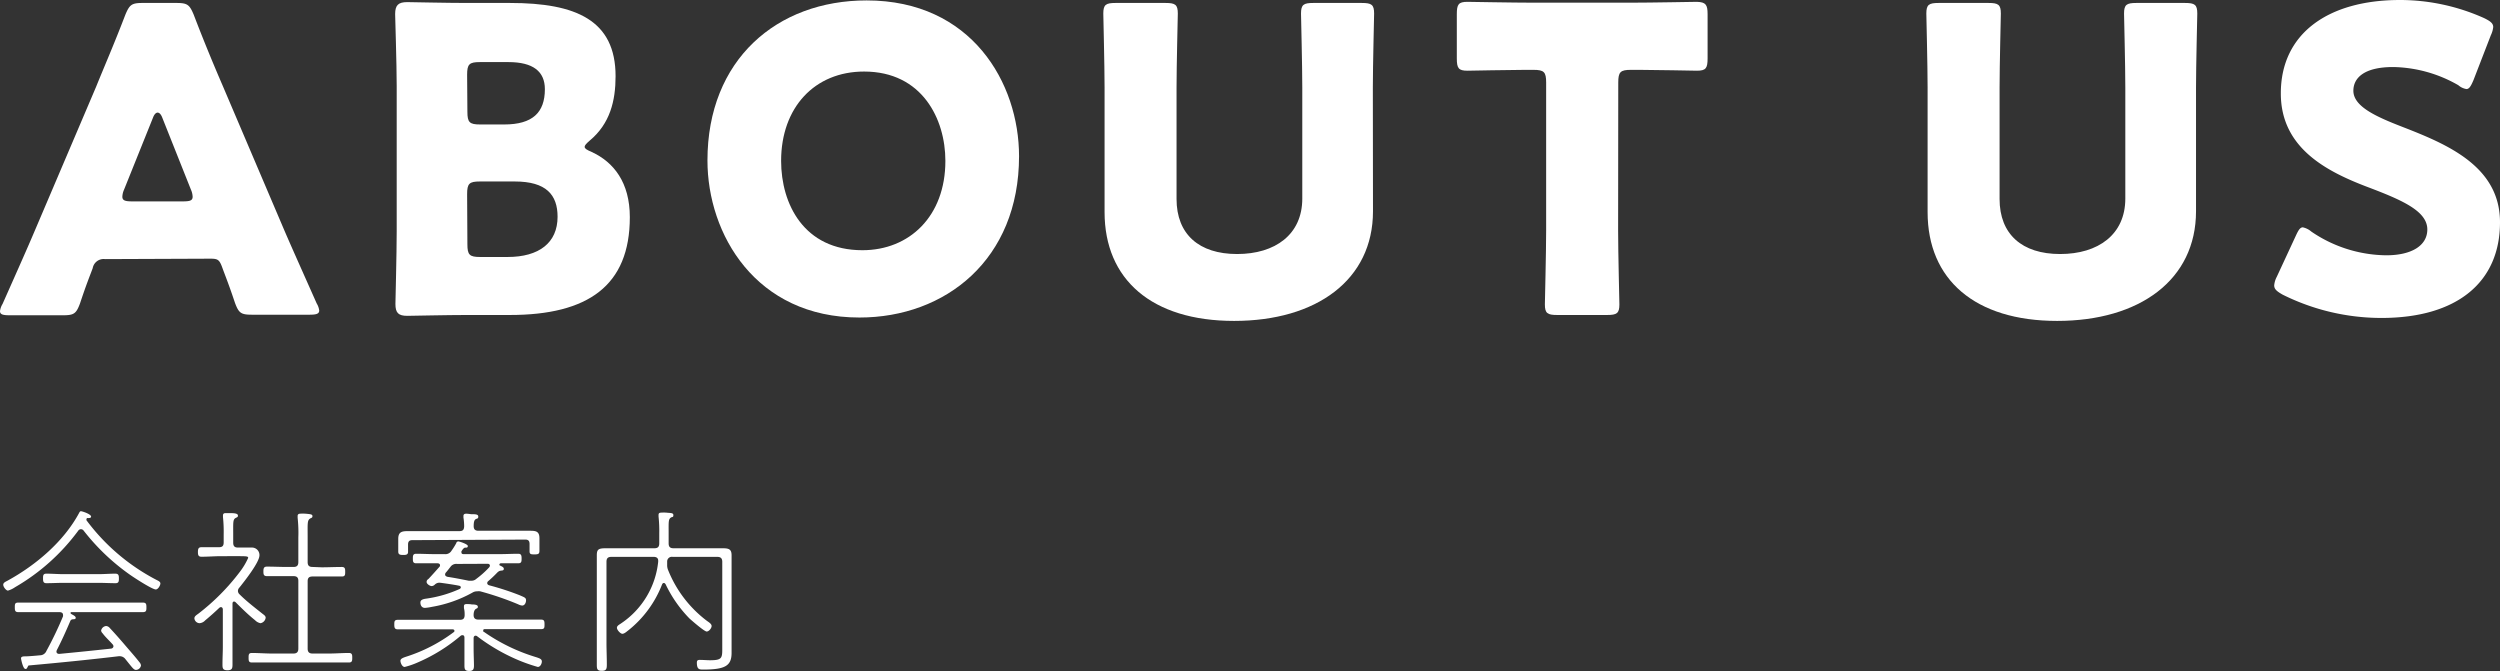 <svg xmlns="http://www.w3.org/2000/svg" viewBox="0 0 354.3 95.09"><rect x="0" y="0" width="354.3" height="95.09" fill="#333333" stroke="none"/><defs><style>.cls-1{fill:#fff;}</style></defs><title>Asset 13</title><g id="Layer_2" data-name="Layer 2"><g id="デザイン"><path class="cls-1" d="M14.88,36.72A1.57,1.57,0,0,0,13.14,38c-.42,1.14-.9,2.28-1.8,5-.54,1.44-.84,1.68-2.4,1.68H1.38c-1,0-1.38-.12-1.38-.6a2.57,2.57,0,0,1,.36-1c2.22-5,3.42-7.68,4.44-10.08l8.82-20.7C14.76,9.48,16.2,6.18,17.76,2.1c.6-1.44.9-1.68,2.46-1.68H25c1.56,0,1.86.24,2.46,1.68,1.56,4.08,3,7.5,4.08,10L40.32,32.7C41.46,35.34,42.66,38,44.88,43a2.57,2.57,0,0,1,.36,1c0,.48-.42.6-1.38.6H35.7c-1.56,0-1.86-.24-2.4-1.68-.9-2.7-1.38-3.84-1.8-5s-.66-1.26-1.74-1.26Zm2.7-9.84a2.69,2.69,0,0,0-.24,1c0,.54.42.66,1.38.66h7.2c1,0,1.38-.12,1.38-.66a2.69,2.69,0,0,0-.24-1L23,16.68c-.18-.48-.42-.72-.66-.72s-.48.24-.66.72Z"/><path class="cls-1" d="M66.18,44.64c-2.76,0-8,.12-8.46.12-1.26,0-1.68-.42-1.68-1.68,0-.42.18-7.08.18-10.26V12.24C56.22,9.06,56,2.4,56,2,56,.72,56.46.3,57.72.3c.42,0,5.7.12,8.46.12H72.3c9.36,0,14.94,2.46,14.94,10.38,0,3.48-.78,6.72-3.66,9.12-.48.42-.72.66-.72.9s.3.42,1,.72c3.12,1.44,5.4,4.32,5.4,9.24,0,9.72-5.94,13.86-17,13.86Zm.06-28.8c0,1.5.3,1.8,1.8,1.8h3.42c4,0,5.76-1.68,5.76-5,0-2.52-1.68-3.84-5.16-3.84H68c-1.5,0-1.8.3-1.8,1.8Zm0,18.78c0,1.5.3,1.8,1.8,1.8h3.9c4.44,0,7.08-2,7.08-5.7,0-3.12-1.62-5-6.06-5H68c-1.5,0-1.8.3-1.8,1.8Z"/><path class="cls-1" d="M144.42,22.14C144.42,36.78,134,45,121.8,45c-14.7,0-21.54-11.82-21.54-22.26C100.26,8.46,110.1.06,122.82.06,137.7.06,144.42,11.76,144.42,22.14Zm-33.72.66c0,6.12,3.24,12.66,11.52,12.66,6.66,0,11.76-4.8,11.76-12.66,0-5.94-3.3-12.66-11.52-12.66C115.44,10.14,110.7,15.24,110.7,22.8Z"/><path class="cls-1" d="M194.58,29.94c0,9.72-8,15.54-19.68,15.54s-18.36-5.88-18.36-15.42V12.42c0-3.18-.18-10.08-.18-10.5,0-1.26.36-1.5,1.74-1.5h7.08c1.38,0,1.74.24,1.74,1.5,0,.42-.18,7.32-.18,10.5V28.2c0,5,3.18,7.8,8.58,7.8s9.24-2.76,9.24-7.86V12.42c0-3.18-.18-10.08-.18-10.5,0-1.26.36-1.5,1.74-1.5H193c1.38,0,1.74.24,1.74,1.5,0,.42-.18,7.32-.18,10.5Z"/><path class="cls-1" d="M229.32,32.64c0,3.18.18,10.08.18,10.5,0,1.26-.36,1.5-1.74,1.5h-7.08c-1.38,0-1.74-.24-1.74-1.5,0-.42.18-7.32.18-10.5V11.7c0-1.5-.3-1.8-1.8-1.8h-1.26c-2.16,0-7.68.12-8.1.12-1.26,0-1.5-.36-1.5-1.74V2c0-1.38.24-1.74,1.5-1.74.42,0,6.48.12,9.3.12h13.92c2.82,0,8.88-.12,9.3-.12C241.74.3,242,.66,242,2V8.28c0,1.38-.24,1.74-1.5,1.74-.42,0-5.94-.12-8.1-.12h-1.26c-1.5,0-1.8.3-1.8,1.8Z"/><path class="cls-1" d="M311.22,29.94c0,9.72-8,15.54-19.68,15.54s-18.36-5.88-18.36-15.42V12.42c0-3.18-.18-10.08-.18-10.5,0-1.26.36-1.5,1.74-1.5h7.08c1.38,0,1.74.24,1.74,1.5,0,.42-.18,7.32-.18,10.5V28.2c0,5,3.18,7.8,8.58,7.8s9.24-2.76,9.24-7.86V12.42c0-3.18-.18-10.08-.18-10.5,0-1.26.36-1.5,1.74-1.5h6.9c1.38,0,1.74.24,1.74,1.5,0,.42-.18,7.32-.18,10.5Z"/><path class="cls-1" d="M354.3,31.5c0,8.52-6.12,13.56-16.8,13.56a31.4,31.4,0,0,1-14-3.3c-.84-.48-1.2-.78-1.2-1.32a3.18,3.18,0,0,1,.36-1.2l2.7-5.82c.36-.78.6-1.2,1-1.2a2.72,2.72,0,0,1,1.2.6,19.14,19.14,0,0,0,10.62,3.36c3.6,0,5.82-1.38,5.82-3.66,0-2.64-3.66-4.2-8.58-6.06-5.64-2.16-12.18-5.46-12.18-13.2C323.22,4.8,329.88,0,340.14,0a29.17,29.17,0,0,1,11.94,2.58c.84.42,1.26.72,1.26,1.26A3.57,3.57,0,0,1,353,5l-2.46,6.36c-.36.84-.6,1.26-1,1.26a2.31,2.31,0,0,1-1.14-.54,19.11,19.11,0,0,0-9.24-2.58c-4.14,0-5.64,1.56-5.64,3.36,0,2.22,3.18,3.66,6.9,5.1C346.86,20.46,354.3,23.58,354.3,31.5Z"/><path class="cls-1" d="M11.45,75a.47.47,0,0,0-.37.22,29.38,29.38,0,0,1-8.95,8,3.43,3.43,0,0,1-1,.48c-.27,0-.67-.53-.67-.83s.32-.42.65-.6c4-2.2,7.92-5.52,10.1-9.57.07-.13.12-.25.27-.25s1.43.4,1.43.77c0,.2-.3.2-.43.2a.23.23,0,0,0-.12,0,.16.16,0,0,0-.1.15.23.23,0,0,0,0,.17,29.06,29.06,0,0,0,9.89,8.43c.23.12.58.25.58.52s-.33.85-.65.85c-.52,0-3.2-1.75-3.75-2.15a30.67,30.67,0,0,1-6.5-6.22A.47.47,0,0,0,11.45,75ZM8.05,92.14a.84.84,0,0,0-.05.2c0,.23.18.33.4.33q3.67-.35,7.35-.75a.36.36,0,0,0,.33-.33.46.46,0,0,0-.1-.25c-.48-.55-1-1-1.45-1.6a.64.64,0,0,1-.2-.37.8.8,0,0,1,.7-.65.72.72,0,0,1,.52.27c.75.8,1.48,1.63,2.18,2.45s1.4,1.6,2.05,2.43a.8.8,0,0,1,.2.45.75.75,0,0,1-.7.62c-.33,0-.53-.32-1.5-1.52A1,1,0,0,0,17,93h-.17c-4.2.5-8.43.92-12.65,1.3-.15,0-.15,0-.28.25s-.15.25-.3.25c-.35,0-.62-1.4-.62-1.5,0-.28.37-.28.6-.28.45,0,1.6-.1,2.07-.15a1,1,0,0,0,.93-.62,52,52,0,0,0,2.35-4.9.68.68,0,0,0,0-.2c0-.3-.22-.38-.47-.4H5.5c-1,0-1.95,0-2.92,0-.45,0-.48-.25-.48-.68s0-.67.48-.67c1,0,2,0,2.92,0H17.35c1,0,1.95,0,2.9,0,.48,0,.5.25.5.67s0,.68-.5.68c-.95,0-1.92,0-2.9,0h-7.2c-.07,0-.15,0-.15.12a.16.16,0,0,0,.08.13c.27.17.65.32.65.55s-.23.2-.45.22a.4.4,0,0,0-.3.2C9.33,89.49,8.75,90.79,8.05,92.14Zm1-9.54c-.83,0-1.65.05-2.48.05-.45,0-.47-.3-.47-.68s0-.67.47-.67c.83,0,1.65.07,2.48.07H13.9c.83,0,1.65-.07,2.45-.07.48,0,.5.3.5.67s0,.68-.47.68c-.83,0-1.65-.05-2.48-.05Z"/><path class="cls-1" d="M33.18,85.25c-.18,0-.23.15-.23.3v6.09c0,.8,0,1.6,0,2.43,0,.57,0,.92-.72.92s-.7-.37-.7-.92c0-.83.05-1.63.05-2.43V86.37c0-.15-.08-.33-.28-.33a.43.43,0,0,0-.22.1c-.63.6-1.3,1.2-2,1.78a1.23,1.23,0,0,1-.8.4.76.76,0,0,1-.73-.68c0-.32.3-.47.6-.7a31.11,31.11,0,0,0,5.82-5.87,9.72,9.72,0,0,0,1.2-2c0-.22-.15-.25-1.37-.25H31.4c-.95,0-1.9.08-2.85.08-.44,0-.5-.25-.5-.68s.08-.67.5-.67c.83,0,1.95,0,2.48,0s.67-.23.67-.7V75.75a20.32,20.32,0,0,0-.1-2.48c0-.07,0-.15,0-.22,0-.3.22-.33.37-.33s.48,0,.7,0c.73,0,1.05.1,1.05.35s-.15.23-.35.35c-.37.23-.32.65-.32,2.28V76.9c0,.5.2.7.67.7h.18c.6,0,1.17,0,1.77,0a1.06,1.06,0,0,1,1.1,1.1c0,1-2.17,3.73-2.85,4.58a.69.69,0,0,0-.2.47.67.67,0,0,0,.23.48c1,1,2.17,1.89,3.3,2.79.17.13.4.28.4.53a.9.9,0,0,1-.73.77,1.44,1.44,0,0,1-.77-.42c-1-.8-1.85-1.65-2.73-2.52A.35.35,0,0,0,33.18,85.25ZM45.6,80.4c.95,0,1.9-.05,2.82-.05.48,0,.5.25.5.67s0,.68-.47.68c-1,0-1.9,0-2.85,0H44.3c-.5,0-.7.2-.7.67v9.55c0,.47.2.7.7.7h2.28c1,0,1.92-.08,2.87-.08.47,0,.47.3.47.68s0,.67-.47.67c-1,0-1.9,0-2.87,0h-8c-.95,0-1.93,0-2.88,0-.45,0-.47-.25-.47-.67s0-.68.47-.68c.95,0,1.93.08,2.88.08h3c.5,0,.7-.23.7-.7V82.32c0-.47-.2-.67-.7-.67h-.9c-1,0-1.9,0-2.85,0-.48,0-.5-.28-.5-.68s.05-.67.5-.67c1,0,1.9.05,2.85.05h.9c.5,0,.7-.2.7-.7V76.2a20,20,0,0,0-.1-2.83c0-.07,0-.17,0-.25,0-.25.18-.32.38-.32a5.81,5.81,0,0,1,.72,0c.8.07,1,.1,1,.35s-.15.22-.35.35c-.4.27-.33.75-.33,2.65v3.5c0,.5.2.7.7.7Z"/><path class="cls-1" d="M59.18,93.89a11,11,0,0,1-1.83.63c-.37,0-.6-.6-.6-.88s.35-.42.8-.57a22.66,22.66,0,0,0,6.75-3.48.19.19,0,0,0,.1-.2c0-.15-.15-.2-.27-.2H59.25c-1,0-1.92,0-2.87,0-.45,0-.5-.25-.5-.67s0-.68.5-.68c.95,0,1.92,0,2.87,0h5.93c.45,0,.65-.17.67-.65,0-.32,0-.62-.1-1,0-.08,0-.2,0-.28,0-.25.17-.3.37-.3s.53,0,.73.05c.6,0,.87.1.87.33s-.12.2-.3.32-.3.43-.3.85.2.65.68.65h6c1,0,1.92,0,2.87,0,.47,0,.5.23.5.68s0,.67-.48.67c-.94,0-1.92,0-2.89,0H68.75c-.12,0-.27,0-.27.2s0,.13.12.2A25.93,25.93,0,0,0,76,93.14c.44.15.79.25.79.6s-.24.78-.57.78a23.82,23.82,0,0,1-3.3-1.2,26.85,26.85,0,0,1-5.3-3.15.33.33,0,0,0-.22-.08c-.2,0-.28.18-.28.35v1.48c0,.8.05,1.87.05,2.37s-.07.8-.67.8-.68-.25-.68-.77c0-.8,0-1.6,0-2.4V90.37c0-.2-.07-.35-.27-.35a.41.41,0,0,0-.25.07A24,24,0,0,1,59.18,93.89Zm-.75-17.34c-.43,0-.6.2-.6.62v.35c0,.15,0,.48,0,.7,0,.43-.37.43-.7.43-.52,0-.69-.1-.69-.5,0-.2,0-.48,0-.63v-.15c0-.32,0-.65,0-1,0-1,.52-1.1,1.4-1.1l2.35,0H65.1c.48,0,.65-.17.68-.65a7.59,7.59,0,0,0-.1-1.27c0-.08,0-.15,0-.23,0-.25.18-.32.4-.32s.48.05.7.07c.55,0,1,0,1,.33s-.13.25-.35.37-.3.43-.3,1c0,.45.22.65.67.65h4.88l2.3,0c.87,0,1.47,0,1.47,1.07,0,.33,0,.68,0,1v.15c0,.15,0,.43,0,.63,0,.42-.17.5-.67.5s-.73,0-.73-.43c0-.22,0-.55,0-.7v-.35c0-.42-.17-.62-.6-.62ZM70.78,80a.13.13,0,0,0,0,.1c.37.2.62.27.62.52s-.25.23-.4.25-.32.05-.6.35a16.7,16.7,0,0,1-1.22,1.15.36.36,0,0,0-.13.28c0,.15.13.25.28.3a38.11,38.11,0,0,1,4.35,1.42c.62.28.87.33.87.7s-.2.75-.55.75a1.57,1.57,0,0,1-.57-.18,42.65,42.65,0,0,0-5.38-1.84,2,2,0,0,0-.42,0,1.27,1.27,0,0,0-.7.2A18,18,0,0,1,61.23,86a7.31,7.31,0,0,1-1,.15c-.45,0-.65-.35-.65-.77s.5-.5.88-.55a17.25,17.25,0,0,0,4.7-1.37.31.31,0,0,0,.15-.23c0-.12-.13-.2-.23-.22-.72-.15-2.62-.43-2.82-.43a.92.92,0,0,0-.65.28.69.69,0,0,1-.43.2c-.25,0-.72-.3-.72-.58s.17-.35.3-.47c.52-.55,1-1.1,1.52-1.68a.29.29,0,0,0,.08-.22c0-.2-.18-.28-.35-.28h-.5c-.85,0-1.68,0-2.53,0-.47,0-.47-.3-.47-.67s0-.68.47-.68c.85,0,1.68.05,2.53.05H63a1,1,0,0,0,1-.5,9.12,9.12,0,0,0,.67-1.07c0-.1.13-.23.28-.23s1.35.38,1.35.65-.23.23-.38.23-.35.22-.52.52a.25.25,0,0,0,0,.18c0,.17.15.22.27.22h5.25c.83,0,1.68-.05,2.53-.05.45,0,.47.3.47.68s0,.67-.47.67c-.83,0-1.65,0-2.5,0C70.85,79.87,70.78,79.9,70.78,80Zm-6-.08a1,1,0,0,0-.95.43c-.22.27-.42.55-.65.8a.44.44,0,0,0-.1.27c0,.2.18.28.35.33,1,.15,2,.35,3,.55a2.11,2.11,0,0,0,.35,0,1,1,0,0,0,.73-.27,12.9,12.9,0,0,0,1.82-1.63.43.43,0,0,0,.1-.22c0-.2-.15-.28-.32-.28Z"/><path class="cls-1" d="M94.08,82.62c-.13,0-.2.1-.25.2A15.4,15.4,0,0,1,89,89.37c-.2.15-.52.45-.8.45s-.77-.55-.77-.85.35-.45.6-.63a12,12,0,0,0,5.25-8.74v-.15c0-.4-.3-.53-.63-.53h-6c-.5,0-.7.2-.7.7V91.09c0,1,.05,2,.05,3.08,0,.6-.05.9-.72.9s-.7-.3-.7-.9c0-1,0-2,0-3.08V80.32c0-.52,0-1.07,0-1.62,0-.83.23-1,1.25-1l1.68,0h5.22c.5,0,.7-.2.7-.7V75.62a19.59,19.59,0,0,0-.1-2.42c0-.08,0-.15,0-.23,0-.27.17-.32.4-.32a5.49,5.49,0,0,1,.7,0c.55.07,1,0,1,.35s-.15.22-.35.35c-.37.25-.32.62-.32,2.22V77c0,.5.2.7.7.7h5.25l1.72,0c.88,0,1.25.15,1.25,1,0,.55,0,1.13,0,1.68V91.12c0,.47,0,.95,0,1.4,0,1.82-.88,2.37-4,2.37-.57,0-.92,0-.92-1,0-.3.15-.37.42-.37.48,0,1,.05,1.43.05,1.65,0,1.75-.28,1.75-1.55V79.62c0-.5-.23-.7-.7-.7H95.33a.66.66,0,0,0-.78.63c0,.17,0,.35,0,.52a1.73,1.73,0,0,0,.1.63A16.84,16.84,0,0,0,100.2,88c.28.2.65.42.65.72s-.37.78-.7.78S98.1,88,97.73,87.67a17.87,17.87,0,0,1-3.4-4.87C94.25,82.7,94.2,82.62,94.08,82.62Z"/></g></g></svg>